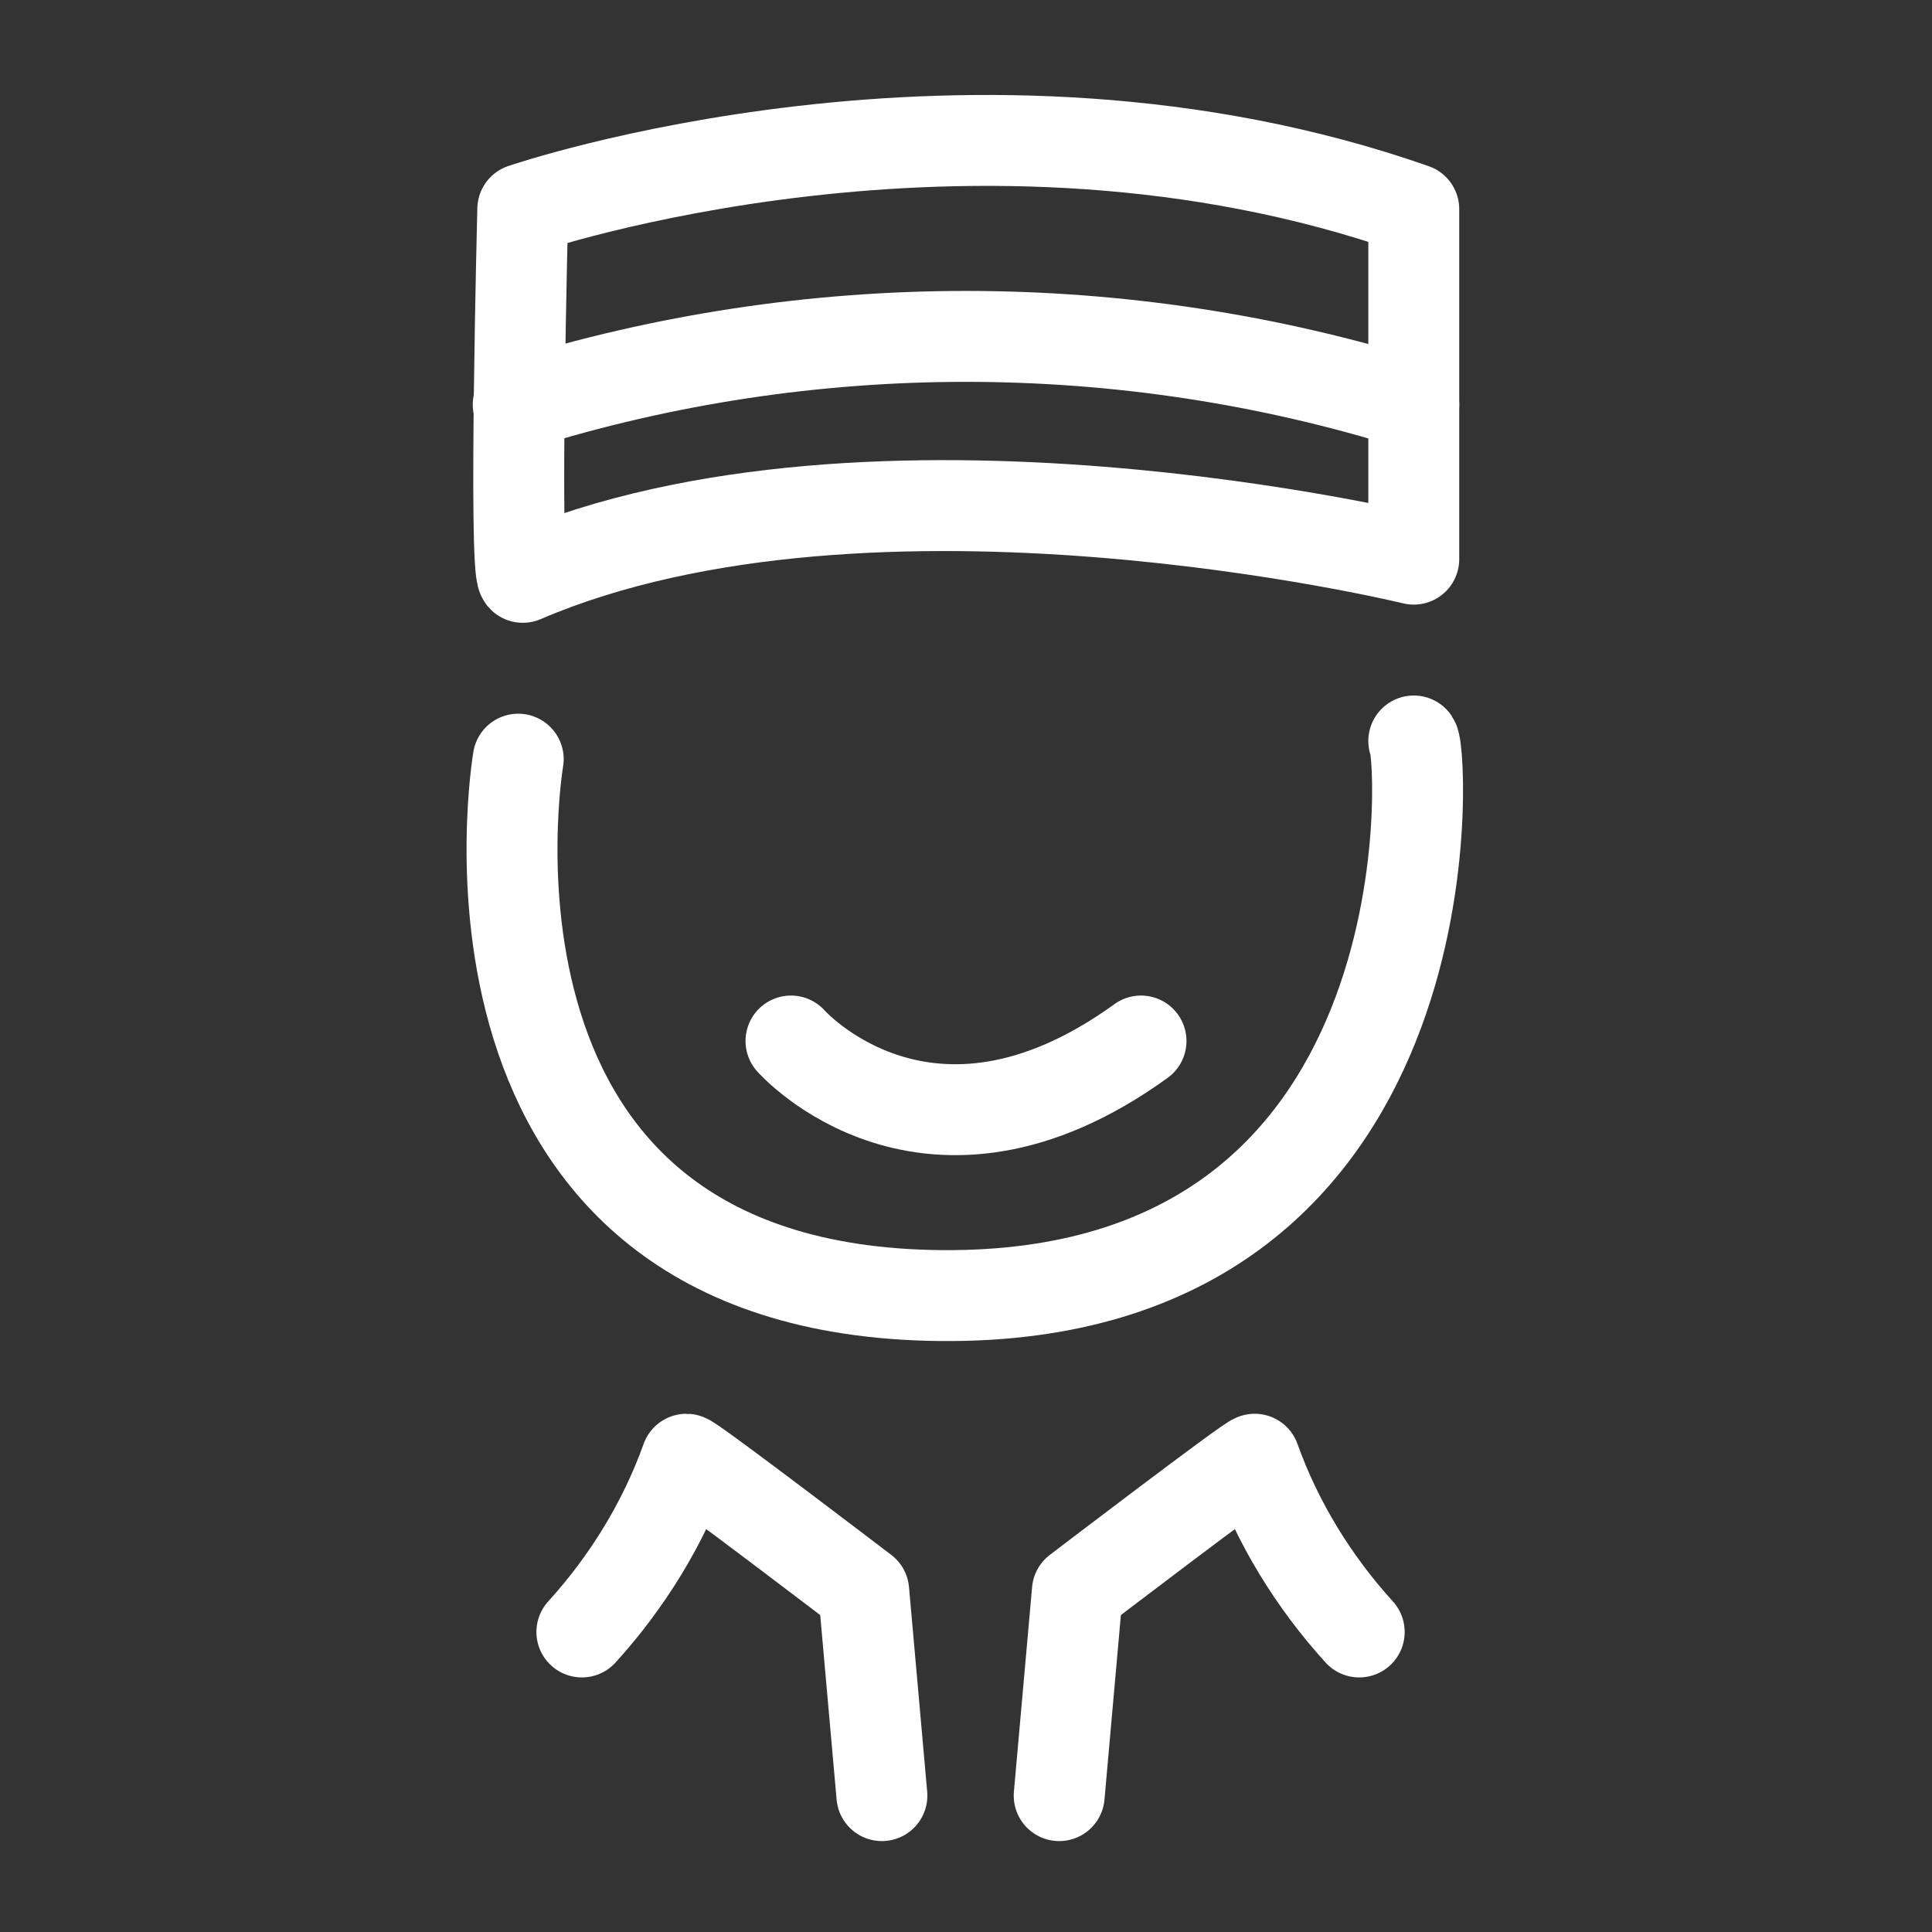<svg version="1.1" xmlns="http://www.w3.org/2000/svg" xmlns:xlink="http://www.w3.org/1999/xlink" x="0px" y="0px"
	 viewBox="0 0 42.5 42.5" style="enable-background:new 0 0 42.5 42.5;" xml:space="preserve">
<rect x="0" y="0" width="42.5" height="42.5" fill="#333333" stroke="none"/>
<style type="text/css">
	.st0{fill:none;stroke:#FFFFFF;stroke-width:2;stroke-linecap:round;stroke-linejoin:round;}
</style>
<title>gestionFichier 1</title>
<path class="st0" d="M11.5,4.6c0,0,9.9-3.4,19.6,0v7.7c0,0-11.9-2.9-19.6,0.4C11.3,12.5,11.5,4.6,11.5,4.6z"/>
<path class="st0" d="M11.4,16.7c0,0-2,11.7,9.3,11.8c11.3,0.1,10.6-11.9,10.4-12.2"/>
<path class="st0" d="M12.8,35.9c1-1.1,1.8-2.4,2.3-3.8c0.1,0,3.9,2.9,3.9,2.9l0.4,4.5"/>
<path class="st0" d="M29.9,35.9c-1-1.1-1.8-2.4-2.3-3.8c-0.1,0-3.9,2.9-3.9,2.9l-0.4,4.5"/>
<path class="st0" d="M11.4,8.9c6.4-2,13.3-2,19.7,0"/>
<path class="st0" d="M17.4,22.9c0,0,3,3.4,7.7,0"/>
</svg>
